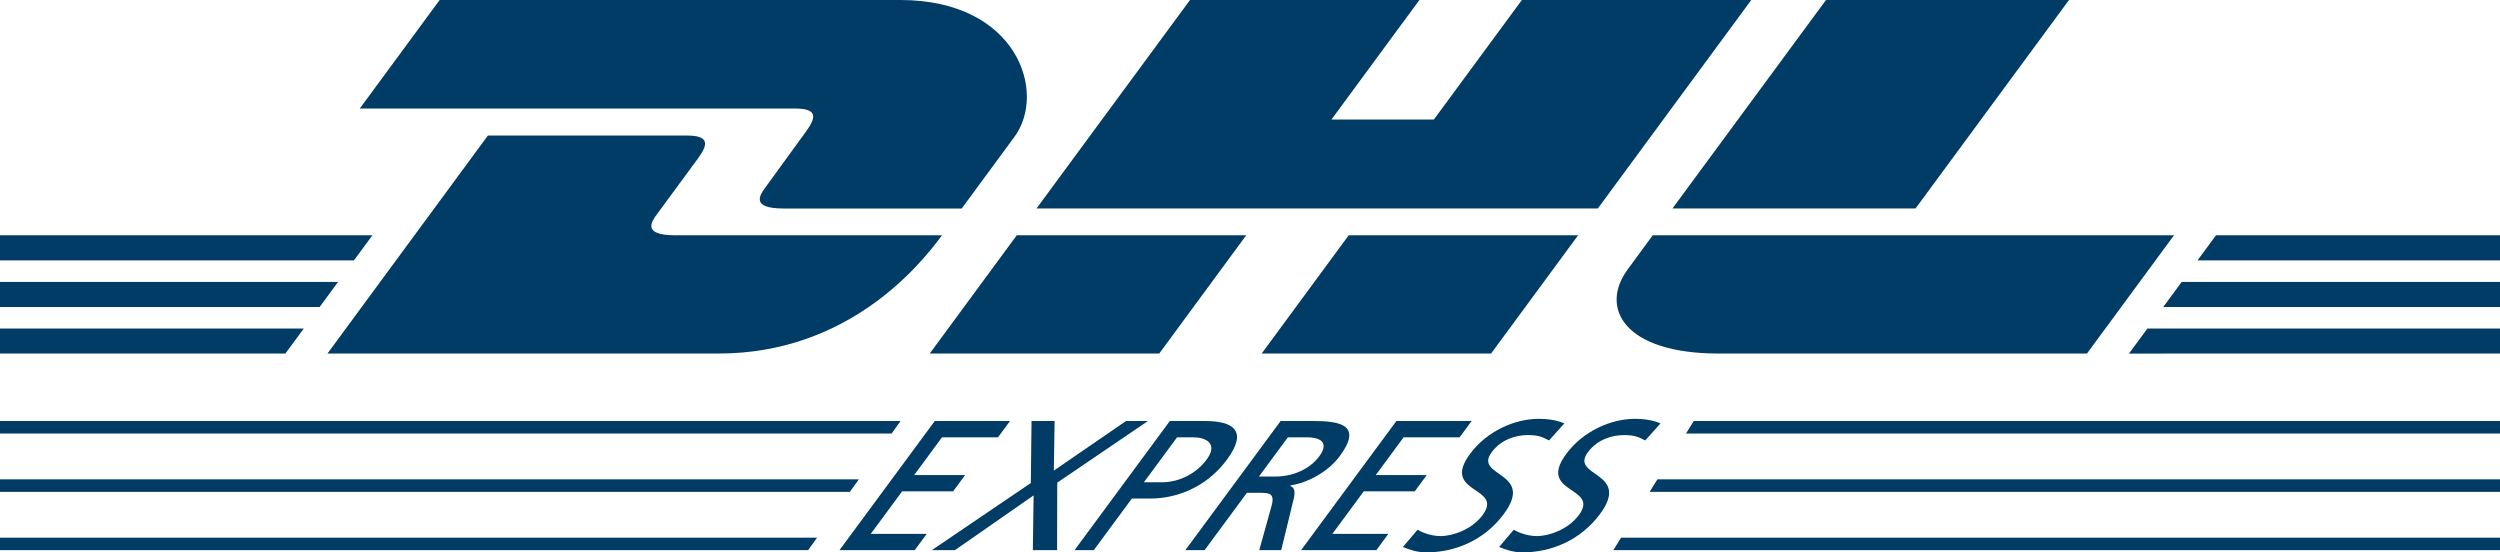 <?xml version="1.0" encoding="UTF-8"?>
<svg id="Layer_1" data-name="Layer 1" xmlns="http://www.w3.org/2000/svg" viewBox="0 0 1317.92 291.19">
  <defs>
    <style>
      .cls-1, .cls-2 {
        fill: #003c65;
      }

      .cls-2 {
        fill-rule: evenodd;
      }
    </style>
  </defs>
  <path class="cls-1" d="m231.77,0l-42.11,57.21h229.48c11.6,0,11.45,4.41,5.78,12.09-5.76,7.8-15.39,21.36-21.26,29.28-2.98,4.02-8.36,11.34,9.48,11.34h93.84s15.13-20.58,27.8-37.79C552.04,48.71,536.28,0,474.62,0c-55.19,0-242.85,0-242.85,0h0Z"/>
  <path class="cls-1" d="m172.63,186.37l84.57-114.91h104.95c11.6,0,11.45,4.41,5.78,12.09-5.76,7.8-15.55,21.21-21.42,29.13-2.98,4.02-8.36,11.35,9.47,11.35h140.6c-11.69,16.02-49.62,62.34-117.73,62.34-55.19,0-206.23,0-206.23,0h0Z"/>
  <path class="cls-1" d="m656.98,124.01l-45.86,62.35h-120.98s45.84-62.34,45.88-62.34h120.97Z"/>
  <polygon class="cls-1" points="842.32 109.91 546.41 109.91 627.33 0 748.27 0 701.89 63.02 755.88 63.02 802.28 0 923.21 0 842.32 109.91"/>
  <path class="cls-1" d="m831.93,124.03l-45.88,62.34h-120.94s45.84-62.34,45.88-62.34h120.94Z"/>
  <polygon class="cls-1" points="0 148.61 178.23 148.61 168.49 161.85 0 161.85 0 148.61"/>
  <polygon class="cls-1" points="0 124.03 196.33 124.03 186.58 137.26 0 137.26 0 124.03"/>
  <polygon class="cls-1" points="0 173.21 160.13 173.21 150.44 186.37 0 186.37 0 173.21"/>
  <polygon class="cls-1" points="1317.92 161.85 1140.38 161.85 1150.12 148.61 1317.92 148.61 1317.92 161.85"/>
  <polygon class="cls-1" points="1317.92 186.37 1122.33 186.39 1132.02 173.21 1317.92 173.21 1317.92 186.37"/>
  <polygon class="cls-1" points="1168.2 124.03 1317.92 124.03 1317.92 137.26 1158.47 137.27 1168.2 124.03"/>
  <path class="cls-1" d="m1090.71,0l-80.91,109.91h-128.15S962.57,0,962.61,0h128.1Z"/>
  <path class="cls-1" d="m871.27,124.03s-8.84,12.08-13.13,17.89c-15.19,20.53-1.76,44.45,47.81,44.45h194.23l45.88-62.34h-274.79Z"/>
  <polygon class="cls-1" points="442.55 290.02 482.21 290.02 488.54 281.44 459.03 281.44 475.58 259.01 502.46 259.01 508.79 250.43 481.91 250.43 496.59 230.54 526.11 230.54 532.44 221.95 492.78 221.95 442.55 290.02"/>
  <polygon class="cls-1" points="491.23 290.02 503.4 290.02 544.89 261.15 544.48 290.02 557.26 290.02 557.35 254.43 605.15 221.95 593.59 221.95 555.54 248.09 555.96 221.95 543.79 221.95 543.42 254.62 491.23 290.02"/>
  <path class="cls-2" d="m620.51,230.54h8.62c6.29,0,13.32,3.12,6.99,11.7-6.62,8.97-16.76,12-23.05,12h-10.04l17.49-23.7h0Zm-54.04,59.48h10.14l20.08-27.21h9.94c12.78,0,29.01-5.36,40.17-20.48,11.44-15.51,2.97-20.38-11.54-20.38h-18.56l-50.23,68.07h0Z"/>
  <path class="cls-2" d="m624.88,290.02h10.14l22.31-30.23h6.09c5.37,0,8.72,0,6.98,6.63l-6.56,23.6h11.57l6.61-27.11c.86-4.19.42-5.65-1.86-6.83l.14-.2c9.23-1.37,19.93-7.22,26.05-15.51,12.02-16.28.11-18.43-13.89-18.43h-17.35l-50.23,68.07h0Zm54.04-59.48h9.74c9.33,0,11.32,3.9,6.79,10.04-4.82,6.53-13.52,10.63-23.16,10.63h-8.62l15.26-20.67h0Z"/>
  <polygon class="cls-1" points="685.9 290.02 725.57 290.02 731.9 281.44 702.38 281.44 718.93 259.01 745.81 259.01 752.14 250.43 725.26 250.43 739.94 230.54 769.46 230.54 775.79 221.95 736.13 221.95 685.9 290.02"/>
  <path class="cls-1" d="m824.65,223.22c-3.65-1.66-8.65-2.44-13.32-2.44-12.78,0-27.47,6.44-36.39,18.53-15.61,21.16,17.91,16.97,6.68,32.18-5.9,7.99-16.32,11.12-22.1,11.12-5.17,0-9.82-1.95-12.26-3.32l-7.7,9.07c3.58,1.46,7.45,2.83,12.42,2.83,14.2,0,30.11-5.76,40.83-20.29,16.55-22.42-16.11-19.41-6.47-32.47,5.25-7.12,13.39-9.07,19.07-9.07,5.28,0,7.47.88,11.2,2.83l8.04-8.97h0Z"/>
  <path class="cls-1" d="m875.37,223.22c-3.65-1.66-8.65-2.44-13.32-2.44-12.78,0-27.47,6.44-36.39,18.53-15.62,21.16,17.91,16.97,6.68,32.18-5.9,7.99-16.32,11.12-22.1,11.12-5.17,0-9.82-1.95-12.26-3.32l-7.71,9.07c3.59,1.46,7.45,2.83,12.42,2.83,14.2,0,30.11-5.76,40.83-20.29,16.55-22.42-16.11-19.41-6.47-32.47,5.25-7.12,13.39-9.07,19.07-9.07,5.28,0,7.47.88,11.2,2.83l8.04-8.97h0Z"/>
  <g>
    <polygon class="cls-1" points="1317.92 228.54 1317.92 221.95 892.9 221.95 888.79 228.54 1317.92 228.54"/>
    <polygon class="cls-1" points="0 221.95 0 228.54 470.03 228.54 474.74 221.95 0 221.95"/>
    <polygon class="cls-1" points="0 252.69 0 259.28 448.03 259.28 452.75 252.69 0 252.69"/>
    <polygon class="cls-1" points="1317.92 259.28 1317.92 252.69 873.74 252.69 869.64 259.28 1317.92 259.28"/>
    <polygon class="cls-1" points="0 283.43 0 290.02 426.04 290.02 430.75 283.43 0 283.43"/>
    <polygon class="cls-1" points="1317.92 290.02 1317.92 283.43 854.59 283.43 850.49 290.02 1317.92 290.02"/>
  </g>
</svg>